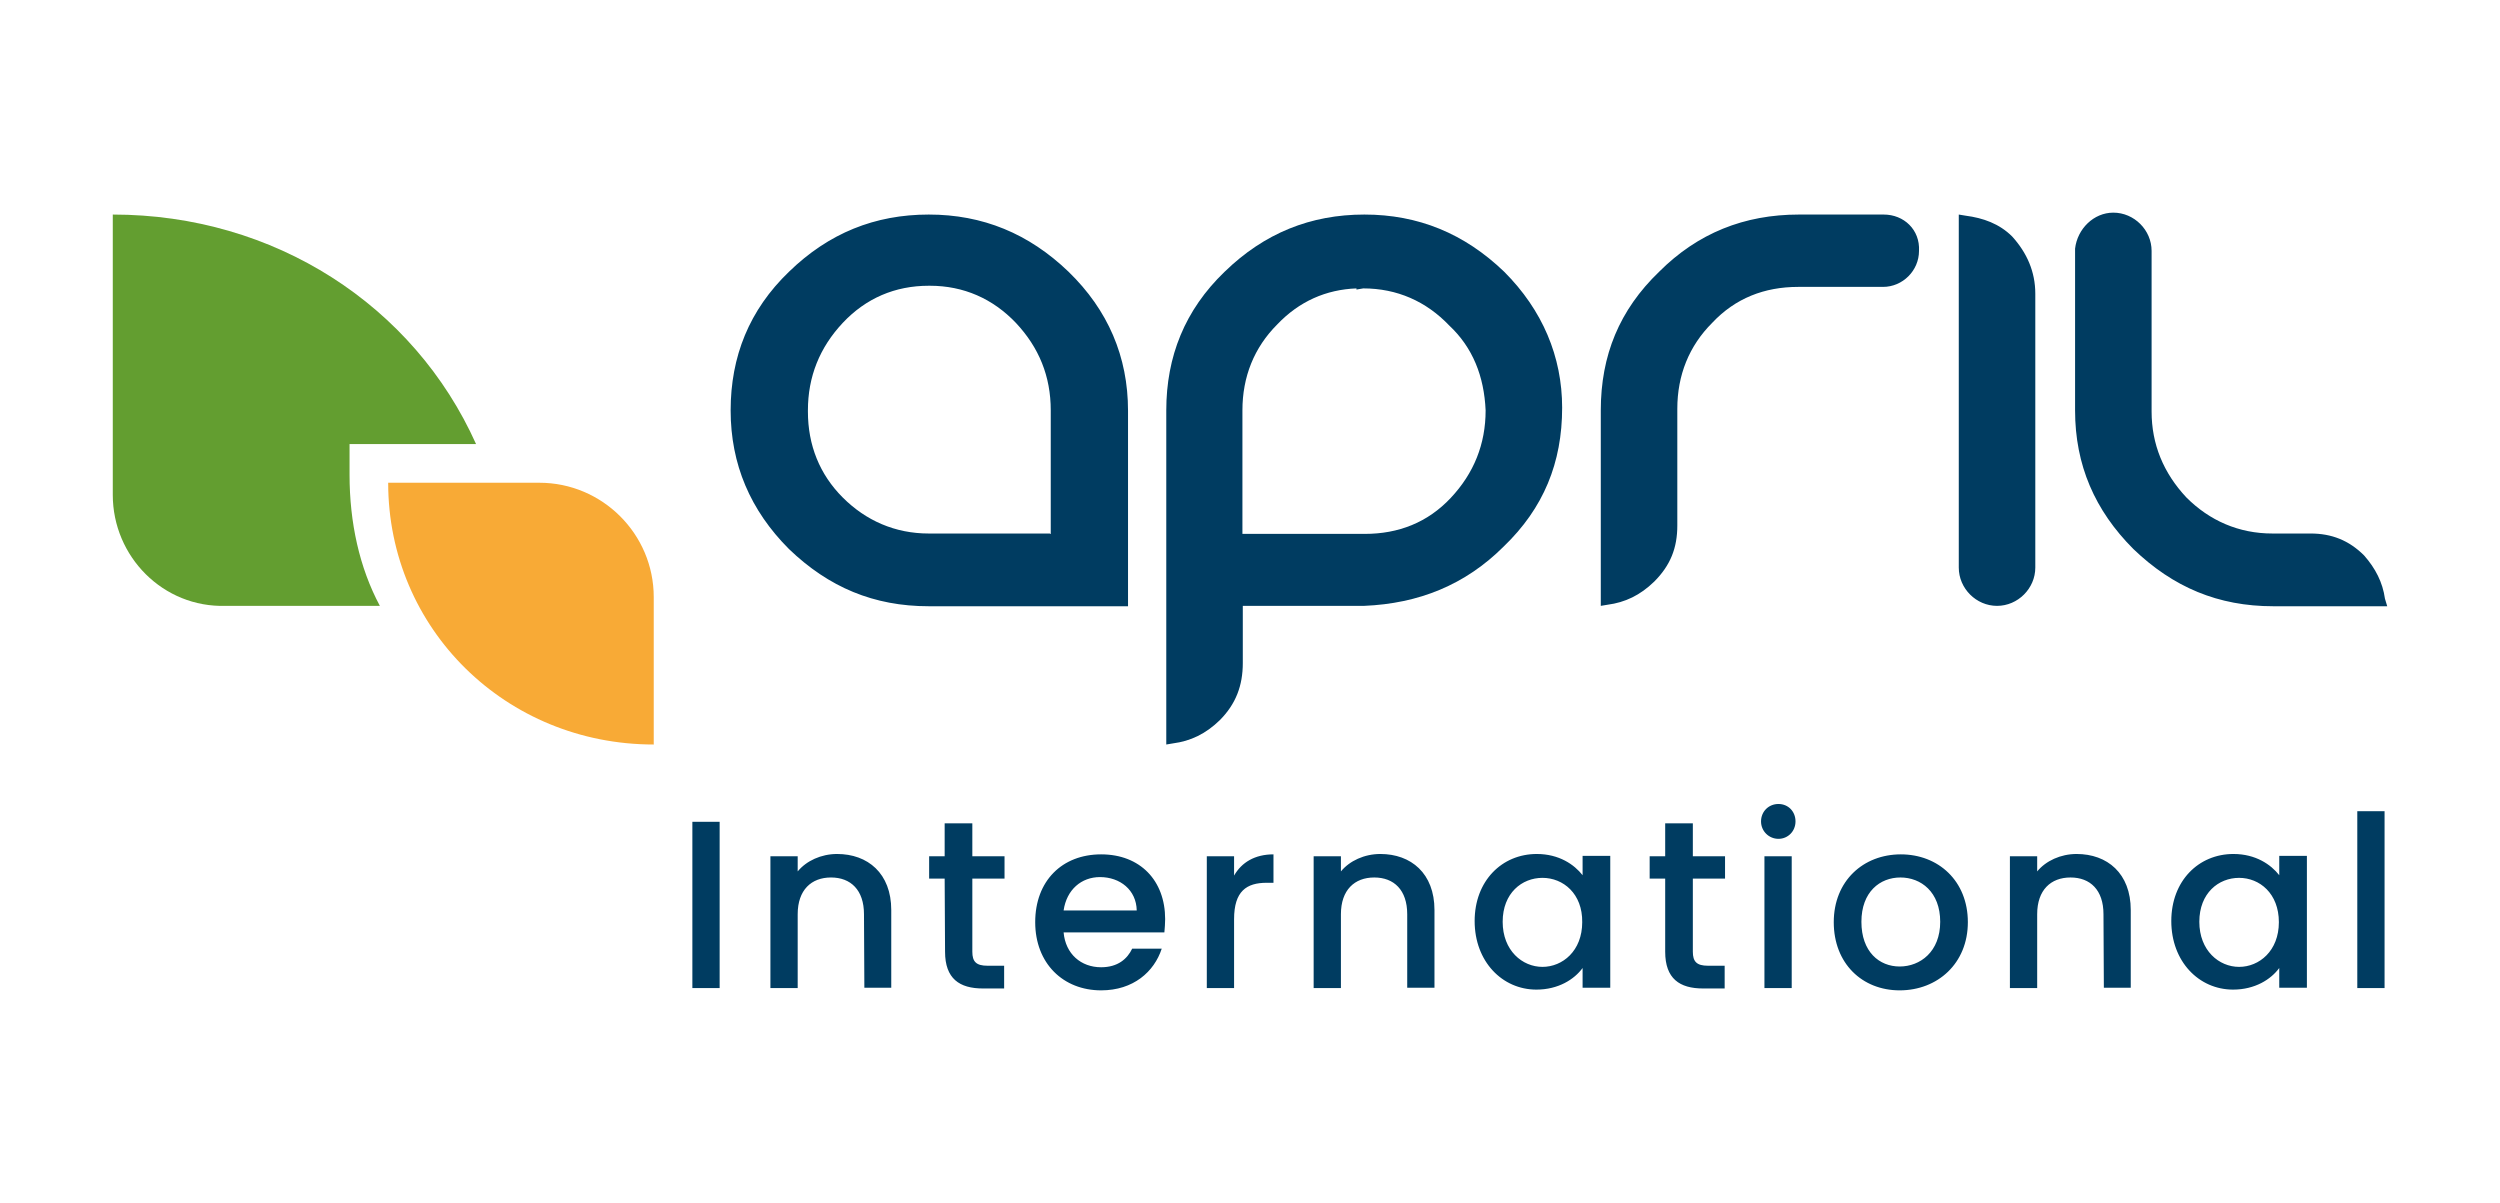 <svg width="133" height="64" viewBox="0 0 133 64" fill="none" xmlns="http://www.w3.org/2000/svg">
<rect width="133" height="64" fill="white"/>
<path d="M36.834 43.719H38.285V52.566H36.834V43.719ZM45.964 48.636C45.964 47.347 45.258 46.682 44.21 46.682C43.163 46.682 42.437 47.347 42.437 48.636V52.566H40.986V45.553H42.437V46.359C42.901 45.795 43.686 45.432 44.533 45.432C46.165 45.432 47.415 46.46 47.415 48.415V52.546H45.984L45.964 48.636ZM50.256 46.742H49.43V45.553H50.256V43.8H51.728V45.553H53.441V46.742H51.728V50.632C51.728 51.156 51.929 51.377 52.534 51.377H53.42V52.587H52.292C51.042 52.587 50.277 52.063 50.277 50.632L50.256 46.742ZM58.58 52.687C56.564 52.687 55.073 51.256 55.073 49.06C55.073 46.863 56.504 45.452 58.58 45.452C60.656 45.452 61.986 46.843 61.986 48.898C61.986 49.14 61.965 49.362 61.945 49.604H56.584C56.685 50.753 57.512 51.458 58.58 51.458C59.466 51.458 59.97 51.015 60.232 50.47H61.804C61.401 51.7 60.293 52.687 58.58 52.687ZM56.584 48.435H60.474C60.454 47.347 59.587 46.661 58.519 46.661C57.532 46.661 56.746 47.327 56.584 48.435ZM65.653 52.566H64.202V45.553H65.653V46.581C66.056 45.876 66.762 45.452 67.749 45.452V46.964H67.387C66.319 46.964 65.653 47.407 65.653 48.898V52.566ZM74.864 48.636C74.864 47.347 74.158 46.682 73.11 46.682C72.062 46.682 71.337 47.347 71.337 48.636V52.566H69.886V45.553H71.337V46.359C71.8 45.795 72.586 45.432 73.433 45.432C75.065 45.432 76.314 46.46 76.314 48.415V52.546H74.864V48.636ZM81.756 45.432C82.945 45.432 83.751 45.996 84.194 46.561V45.533H85.666V52.546H84.194V51.498C83.751 52.103 82.905 52.647 81.736 52.647C79.922 52.647 78.451 51.156 78.451 48.999C78.451 46.863 79.902 45.432 81.756 45.432ZM82.058 46.702C80.97 46.702 79.942 47.508 79.942 49.04C79.942 50.571 80.99 51.438 82.058 51.438C83.126 51.438 84.174 50.591 84.174 49.06C84.194 47.548 83.167 46.702 82.058 46.702ZM88.588 46.742H87.762V45.553H88.588V43.8H90.059V45.553H91.772V46.742H90.059V50.632C90.059 51.156 90.261 51.377 90.865 51.377H91.752V52.587H90.603C89.354 52.587 88.588 52.063 88.588 50.632V46.742ZM93.687 43.699C93.687 43.175 94.09 42.772 94.614 42.772C95.138 42.772 95.521 43.175 95.521 43.699C95.521 44.223 95.118 44.626 94.614 44.626C94.11 44.626 93.687 44.223 93.687 43.699ZM93.868 45.553H95.319V52.566H93.868V45.553ZM101.063 52.687C99.067 52.687 97.556 51.256 97.556 49.06C97.556 46.863 99.128 45.452 101.123 45.452C103.118 45.452 104.69 46.863 104.69 49.06C104.69 51.256 103.078 52.687 101.063 52.687ZM101.063 51.418C102.151 51.418 103.219 50.632 103.219 49.04C103.219 47.447 102.191 46.682 101.103 46.682C100.015 46.682 99.027 47.447 99.027 49.04C99.027 50.632 99.974 51.418 101.063 51.418ZM111.905 48.636C111.905 47.347 111.2 46.682 110.152 46.682C109.104 46.682 108.378 47.347 108.378 48.636V52.566H106.927V45.553H108.378V46.359C108.842 45.795 109.628 45.432 110.474 45.432C112.107 45.432 113.356 46.46 113.356 48.415V52.546H111.925L111.905 48.636ZM118.818 45.432C120.007 45.432 120.813 45.996 121.256 46.561V45.533H122.727V52.546H121.256V51.498C120.813 52.103 119.966 52.647 118.798 52.647C116.984 52.647 115.513 51.156 115.513 48.999C115.513 46.863 116.964 45.432 118.818 45.432ZM119.12 46.702C118.032 46.702 117.004 47.508 117.004 49.04C117.004 50.571 118.052 51.438 119.12 51.438C120.188 51.438 121.236 50.591 121.236 49.06C121.236 47.528 120.208 46.702 119.12 46.702ZM125.408 43.155H126.859V52.566H125.408V43.155Z" fill="#003C61"/>
<path d="M18.596 23.626H25.327C22.022 16.25 14.605 11.414 6 11.414V26.327C6 29.612 8.68 32.333 12.006 32.232H20.208C19.12 30.196 18.596 27.798 18.596 25.259V23.626Z" fill="#639E30"/>
<path d="M34.779 39.608C26.919 39.608 20.651 33.461 20.651 25.682H28.693C32.038 25.682 34.779 28.403 34.779 31.768V39.608Z" fill="#F8AA36"/>
<path d="M108.278 15.626C108.278 14.457 107.834 13.449 107.048 12.582C106.363 11.897 105.497 11.595 104.57 11.474L104.207 11.414V22.76V30.196C104.207 31.305 105.134 32.232 106.242 32.232C107.351 32.232 108.278 31.305 108.278 30.196V23.143V15.626ZM100.216 11.414H95.702C92.8 11.414 90.321 12.401 88.266 14.457C86.15 16.492 85.162 18.91 85.162 21.833V32.232L85.525 32.171C86.452 32.05 87.258 31.668 88.004 30.942C88.87 30.075 89.233 29.148 89.233 27.959V21.752C89.233 19.959 89.858 18.407 91.087 17.177C92.316 15.867 93.868 15.263 95.662 15.263H100.176C101.224 15.263 102.091 14.396 102.091 13.348C102.151 12.22 101.285 11.414 100.216 11.414ZM126.879 31.849C126.758 30.982 126.375 30.237 125.771 29.551C124.965 28.745 124.038 28.383 122.929 28.383H120.894C119.1 28.383 117.548 27.697 116.319 26.468C115.09 25.158 114.465 23.626 114.465 21.893V13.348C114.465 12.24 113.538 11.313 112.429 11.313C111.381 11.313 110.515 12.179 110.394 13.227V13.409V18.427V21.833C110.394 24.735 111.442 27.153 113.497 29.209C115.614 31.244 118.012 32.252 120.934 32.252H127L126.879 31.849ZM56.847 14.457C54.731 12.421 52.272 11.414 49.41 11.414C46.548 11.414 44.09 12.401 41.974 14.457C39.858 16.492 38.87 18.971 38.87 21.833C38.87 24.695 39.918 27.153 41.974 29.209C44.09 31.244 46.488 32.252 49.41 32.252H60.011V21.853C60.011 18.971 58.943 16.492 56.847 14.457ZM55.859 28.383H49.41C47.617 28.383 46.065 27.697 44.835 26.468C43.606 25.239 42.981 23.687 42.981 21.893V21.833C42.981 20.039 43.606 18.487 44.835 17.177C46.065 15.867 47.617 15.202 49.41 15.202H49.471C51.264 15.202 52.816 15.887 54.045 17.177C55.275 18.487 55.9 20.019 55.9 21.833V28.403H55.859V28.383Z" fill="#003C61"/>
<path d="M80.023 14.457C77.907 12.421 75.448 11.414 72.586 11.414C69.725 11.414 67.266 12.401 65.15 14.457C63.034 16.492 62.046 18.971 62.046 21.833V39.608L62.409 39.547C63.336 39.426 64.142 39.044 64.888 38.318C65.754 37.452 66.117 36.464 66.117 35.275V32.232H72.566C75.468 32.111 77.947 31.123 80.003 29.068C82.119 27.032 83.106 24.614 83.106 21.692C83.106 18.971 82.058 16.492 80.023 14.457ZM79.035 21.833C79.035 23.626 78.411 25.178 77.181 26.488C75.952 27.798 74.4 28.403 72.606 28.403H66.097V21.833C66.097 20.039 66.722 18.487 67.951 17.258C69.12 16.029 70.551 15.404 72.163 15.343V15.404L72.526 15.343C74.32 15.343 75.871 16.029 77.101 17.318C78.35 18.487 78.955 20.019 79.035 21.833Z" fill="#003C61"/>
</svg>

